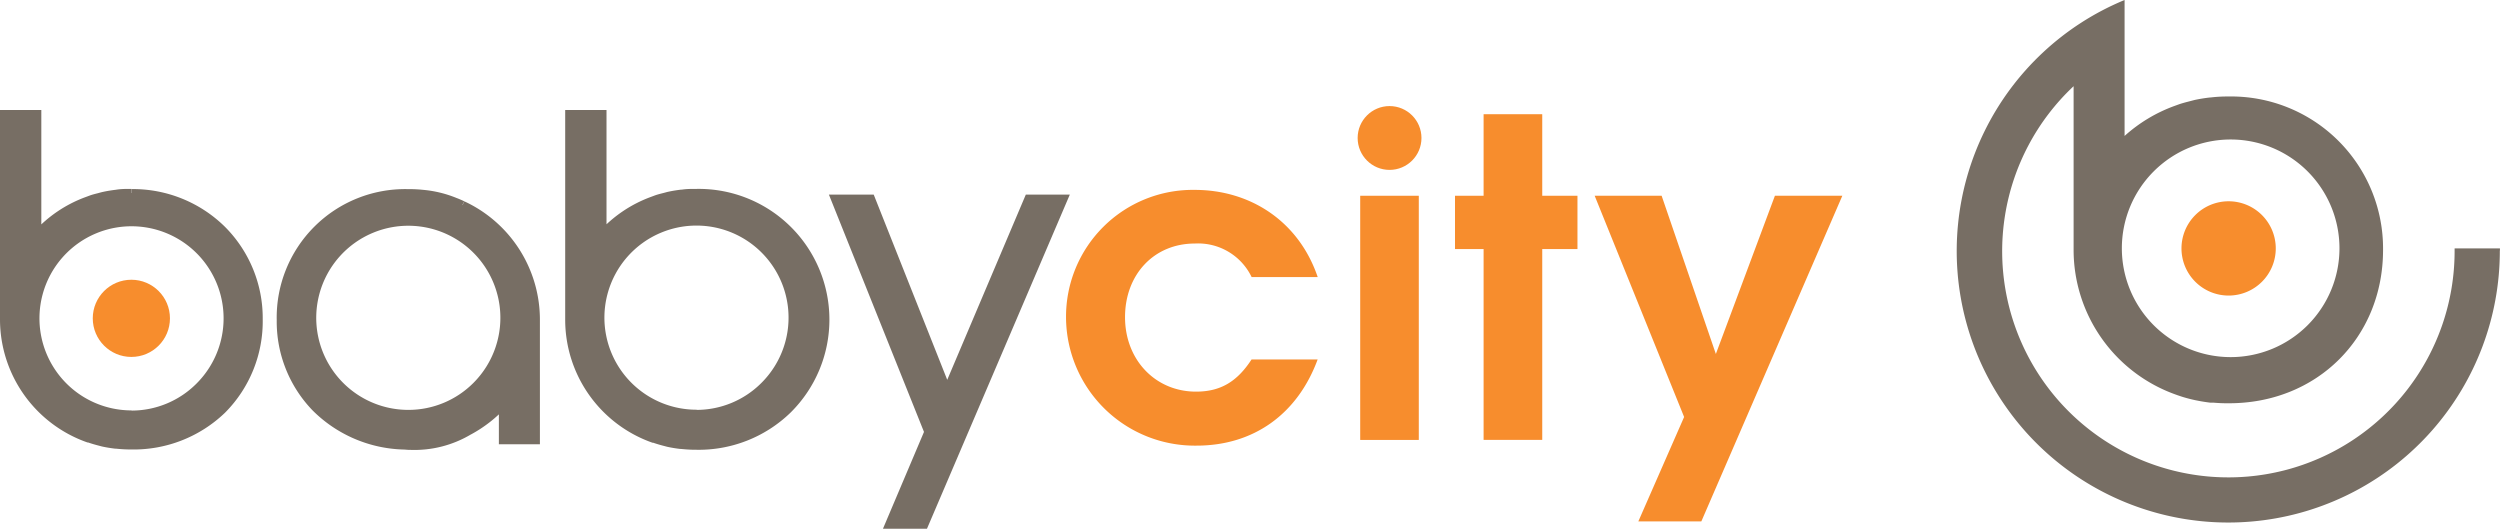 <svg xmlns="http://www.w3.org/2000/svg" viewBox="0 0 430.12 90.97"><path d="M391.54,42.74a8.11,8.11,0,1,1-8.11-8.11A8.11,8.11,0,0,1,391.54,42.74Z" style="fill:#f78d2d"/><path d="M430.11,42.74h-7.8c0,.15,0,.3,0,.45a38.92,38.92,0,1,1-65.55-28.36V43h0a26.43,26.43,0,0,0,17.64,24.91l.25.09c.38.13.76.26,1.14.37.58.17,1.16.32,1.76.45.25.06.5.1.75.15.66.13,1.34.23,2,.31l.57,0c.71.06,1.42.1,2.15.1h.3C398.58,69.47,410,58.12,410,43a26.15,26.15,0,0,0-26.58-26.4h-.23a24.71,24.71,0,0,0-2.87.17h-.08a26.31,26.31,0,0,0-2.66.43l-1,.26c-.58.15-1.15.3-1.7.49l-.8.29a26.23,26.23,0,0,0-8.55,5.15V8.6h0V0a46.72,46.72,0,1,0,64.56,43.19C430.12,43,430.11,42.89,430.11,42.74ZM383.78,24a18.72,18.72,0,1,1-18.72,18.72A18.72,18.72,0,0,1,383.78,24Z" style="fill:#776e64"/><circle cx="239.07" cy="23.74" r="5.49" style="fill:#f78d2d"/><polygon points="159 90.24 153.01 90.24 159.76 74.32 143.69 34.21 149.83 34.21 162.94 67.27 176.97 34.21 182.96 34.21 159 90.24" style="fill:#776e64"/><polygon points="159 90.24 159 89.52 154.11 89.52 160.54 74.33 144.76 34.94 149.33 34.94 162.92 69.18 177.45 34.94 181.86 34.94 158.33 89.96 159 90.24 159 89.52 159 90.24 159.67 90.53 184.06 33.48 176.49 33.48 162.97 65.35 150.32 33.48 142.61 33.48 158.97 74.31 151.91 90.97 159.48 90.97 159.67 90.53 159 90.24" style="fill:#776e64"/><path d="M205.86,76.67a22.16,22.16,0,0,1-22.45-22,21.81,21.81,0,0,1,22.15-22c9.55,0,17.89,5.39,21.15,15H215.34a10.21,10.21,0,0,0-9.78-5.77c-7,0-12,5.31-12,12.67s5.24,12.81,12.21,12.81c4.17,0,7.05-1.67,9.56-5.54h11.37C223.22,71.29,215.64,76.67,205.86,76.67Z" style="fill:#f78d2d"/><rect x="234.02" y="33.68" width="10.08" height="42.01" style="fill:#f78d2d"/><polygon points="265.34 42.85 265.34 75.68 255.25 75.68 255.25 42.85 250.33 42.85 250.33 33.68 255.25 33.68 255.25 19.65 265.34 19.65 265.34 33.68 271.4 33.68 271.4 42.85 265.34 42.85" style="fill:#f78d2d"/><polygon points="292.71 89.71 281.87 89.71 289.75 71.74 274.36 33.68 285.88 33.68 295.21 60.9 305.37 33.68 316.97 33.68 292.71 89.71" style="fill:#f78d2d"/><circle cx="22.6" cy="54.77" r="6.64" style="fill:#f78d2d"/><path d="M22.64,33.22h-.19a20.35,20.35,0,0,0-2.36.14H20c-.75.09-1.48.21-2.2.36-.28.06-.54.14-.82.21-.47.13-.94.25-1.4.4l-.65.24a21.77,21.77,0,0,0-8.63,5.84V19.65H.73V55h0A21.71,21.71,0,0,0,15.3,75.44l.09,0q1,.33,1.95.57l.41.11c.71.15,1.42.27,2.15.36l.17,0a20.83,20.83,0,0,0,2.38.14h.11c12.51,0,21.92-9.33,21.92-21.76A21.48,21.48,0,0,0,22.64,33.22Zm0,38.12A16.57,16.57,0,1,1,39.16,54.77,16.57,16.57,0,0,1,22.6,71.34Z" style="fill:#776e64"/><path d="M22.64,33.22l0-.72h-.15c-.83,0-1.64,0-2.44.13h-.08l.11.71L20,32.64c-.77.09-1.53.21-2.27.37-.32.07-.6.15-.85.22-.48.12-1,.25-1.44.41h0l-.67.25h0a22.39,22.39,0,0,0-8.92,6l.54.48h.72V18.92H0V55H0A22.44,22.44,0,0,0,15.06,76.13l.24-.69-.25.68.09,0h0c.66.23,1.33.42,2,.59h0l.42.11c.73.16,1.48.28,2.23.37l.08-.72-.11.72.17,0h0c.8.08,1.62.14,2.45.14h.11A22.68,22.68,0,0,0,38.72,71,22.29,22.29,0,0,0,45.2,54.91,22.23,22.23,0,0,0,38.68,39a22.55,22.55,0,0,0-16-6.47h0l0,.72V34a21.12,21.12,0,0,1,15,6,21.48,21.48,0,0,1,.05,29.94,21.23,21.23,0,0,1-15.14,6v.73l0-.73h-.19l0,.73v-.73a22,22,0,0,1-2.3-.13l-.08.72.11-.72-.17,0h0c-.71-.09-1.4-.2-2.08-.35l-.39-.11h0a19.35,19.35,0,0,1-1.88-.54l-.24.68.25-.68-.1,0h0A21,21,0,0,1,1.45,55h0V20.38H5.61V42.3l1.27-1.4a20.94,20.94,0,0,1,8.35-5.65h0l.63-.23h0c.43-.14.89-.26,1.35-.38l.79-.21a21.47,21.47,0,0,1,2.13-.34h.08l-.11-.72.08.72A21.47,21.47,0,0,1,22.45,34v-.73l0,.73h.27l0-.73v0Zm0,38.12v-.73A15.84,15.84,0,1,1,33.8,66a15.77,15.77,0,0,1-11.2,4.64v1.46A17.3,17.3,0,1,0,5.3,54.77a17.3,17.3,0,0,0,17.3,17.3Z" style="fill:#776e64"/><path d="M79.56,35.25l-.09,0c-.36-.17-.73-.33-1.1-.47a19.34,19.34,0,0,0-5.66-1.4,21.29,21.29,0,0,0-2.27-.12h-.26A21.37,21.37,0,0,0,48.34,55.06c0,12,8.91,21,21.06,21.56.35,0,.69,0,1,0h.12a18.31,18.31,0,0,0,10.12-2.56,21.86,21.86,0,0,0,5.88-4.63v6.2h5.61V55A21.71,21.71,0,0,0,79.56,35.25Zm-9.31,36A16.57,16.57,0,1,1,86.82,54.68,16.56,16.56,0,0,1,70.25,71.25Z" style="fill:#776e64"/><path d="M79.56,35.25l.32-.66-.09,0h0c-.38-.18-.76-.34-1.14-.49l-.27.68.28-.67a19.81,19.81,0,0,0-5.88-1.45h0a22.63,22.63,0,0,0-2.34-.12h-.26A22.09,22.09,0,0,0,47.61,55.06,22,22,0,0,0,53.8,70.63a23,23,0,0,0,15.57,6.71c.31,0,.67.06,1.07.06h.12a19,19,0,0,0,10.5-2.68l-.38-.61.34.64A22.85,22.85,0,0,0,87.1,70l-.54-.49h-.73v6.93h7.06V55a22.44,22.44,0,0,0-13-20.36l-.31.66.32-.66-.32.66-.31.66A21,21,0,0,1,91.44,55V75H87.28V67.59L86,69a20.93,20.93,0,0,1-5.69,4.47h0l0,0a17.48,17.48,0,0,1-9.73,2.45v.73l0-.73h-.18l0,.73v-.73c-.3,0-.63,0-1,0a21.55,21.55,0,0,1-14.59-6.27,20.48,20.48,0,0,1-5.77-14.56A20.64,20.64,0,0,1,70.18,34v-.73l0,.73h.34l0-.73V34c.74,0,1.47,0,2.19.11h0a18.62,18.62,0,0,1,5.45,1.34h0c.35.14.71.3,1.06.46l.3-.66-.31.65.08,0h0Zm-9.31,36v-.73a15.84,15.84,0,1,1,11.2-4.64,15.79,15.79,0,0,1-11.2,4.64V72A17.3,17.3,0,1,0,53,54.68,17.31,17.31,0,0,0,70.25,72Z" style="fill:#776e64"/><path d="M119.88,33.22h-.19a20.35,20.35,0,0,0-2.36.14h0c-.75.09-1.48.21-2.2.36-.28.06-.54.14-.82.21-.47.13-.94.25-1.4.4l-.65.24a21.77,21.77,0,0,0-8.63,5.84V19.65H98V55h0a21.72,21.72,0,0,0,14.56,20.49l.1,0q1,.33,2,.57l.41.11c.71.15,1.42.27,2.15.36l.17,0a20.83,20.83,0,0,0,2.38.14h.11c12.51,0,21.92-9.33,21.92-21.76A21.48,21.48,0,0,0,119.88,33.22Zm0,38a16.57,16.57,0,1,1,16.57-16.57A16.57,16.57,0,0,1,119.84,71.25Z" style="fill:#776e64"/><path d="M119.88,33.22l0-.72h-.15c-.83,0-1.64,0-2.44.13h-.08l.11.71-.08-.72c-.77.09-1.53.21-2.27.37-.32.07-.6.16-.85.22-.48.12-1,.25-1.44.41h0l-.67.25h0a22.49,22.49,0,0,0-8.92,6l.54.48h.72V18.92H97.24V55h0a22.44,22.44,0,0,0,15.05,21.18l.24-.69-.25.68.1,0h0c.66.23,1.33.42,2,.59l.42.11c.73.16,1.48.28,2.23.37l.08-.72-.11.72.17,0h0c.81.08,1.62.14,2.46.14h.11A22.68,22.68,0,0,0,136,71,22.49,22.49,0,0,0,119.88,32.5h0l0,.72V34a21.12,21.12,0,0,1,15,6,21.48,21.48,0,0,1,.05,29.94,21.23,21.23,0,0,1-15.14,6v.73l0-.73h-.19l0,.73v-.73a22,22,0,0,1-2.3-.13l-.08.72.11-.72-.17,0h0c-.71-.09-1.4-.2-2.08-.35l-.4-.11a19.35,19.35,0,0,1-1.88-.54l-.24.68.25-.68-.1,0h0A21,21,0,0,1,98.69,55h0V20.38h4.16V42.3l1.27-1.4a21,21,0,0,1,8.34-5.65h0l.63-.23h0c.43-.14.89-.26,1.35-.38l.79-.21a21.47,21.47,0,0,1,2.13-.34h.08l-.11-.72.07.72a21.82,21.82,0,0,1,2.29-.13v-.73l0,.73h.27l0-.73v0Zm0,38v-.73A15.84,15.84,0,1,1,131,65.88a15.77,15.77,0,0,1-11.2,4.64V72a17.3,17.3,0,1,0-17.29-17.3A17.32,17.32,0,0,0,119.84,72Z" style="fill:#776e64"/></svg>